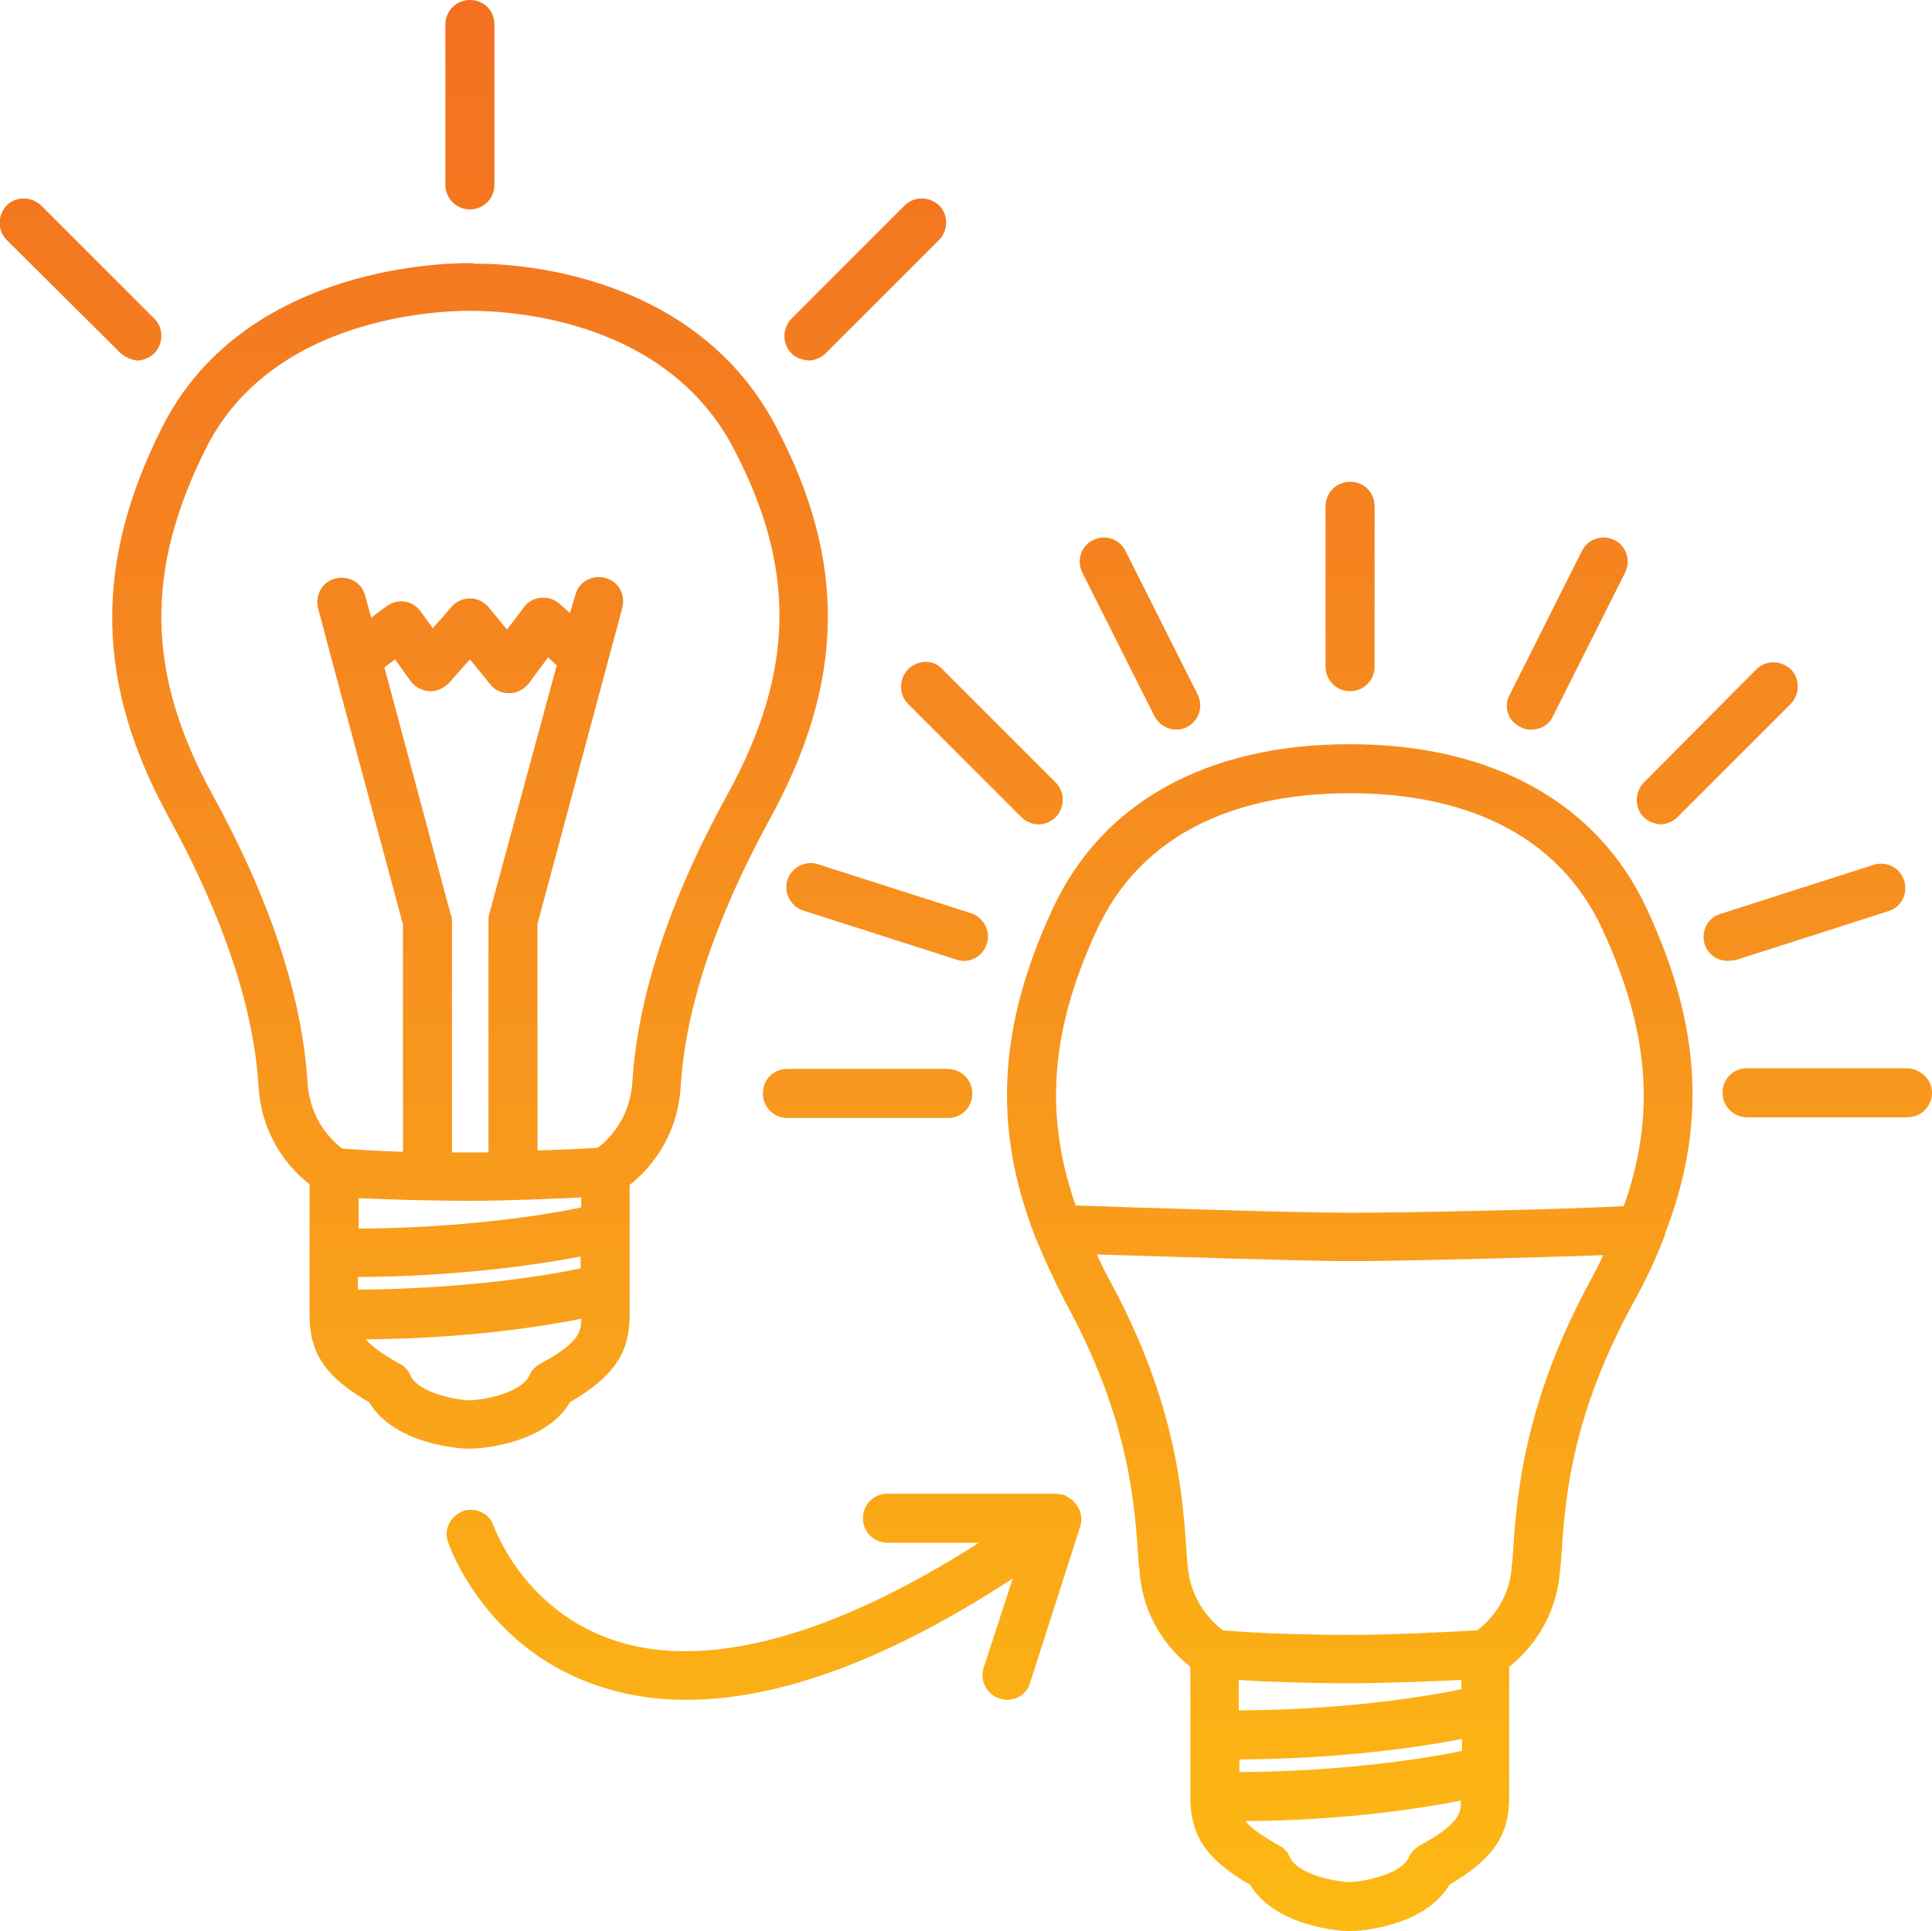 <?xml version="1.0" encoding="utf-8"?>
<!-- Generator: Adobe Illustrator 25.0.0, SVG Export Plug-In . SVG Version: 6.00 Build 0)  -->
<svg version="1.1" id="Layer_1" xmlns="http://www.w3.org/2000/svg" xmlns:xlink="http://www.w3.org/1999/xlink" x="0px" y="0px"
	 viewBox="0 0 291.5 291.4" style="enable-background:new 0 0 291.5 291.4;" xml:space="preserve">
<style type="text/css">
	.st0{fill:url(#SVGID_1_);}
</style>
<linearGradient id="SVGID_1_" gradientUnits="userSpaceOnUse" x1="145.725" y1="290.476" x2="145.725" y2="-0.924" gradientTransform="matrix(1 0 0 -1 0 290.476)">
	<stop  offset="0" style="stop-color:#F37021"/>
	<stop  offset="0.5" style="stop-color:#F7921E"/>
	<stop  offset="1" style="stop-color:#FDB913"/>
</linearGradient>
<path class="st0" d="M248.5,137.2c-7.4-16-23.3-24.9-44.8-24.9c0,0,0,0-0.1,0c-21.5,0-37.4,8.8-44.8,24.9c-8.2,17.7-9,32.9-2.7,49.2
	c0.1,0.2,0.1,0.5,0.3,0.7c1.2,3,2.6,6,4.2,9.1c9.8,17.9,10.6,30.5,11.2,39.7l0.1,0.8c0.5,8,5,12.7,7.7,14.8v2.6v17.1
	c0,5.8,2.4,9.4,9,13.2c3.9,6.4,13.8,7,14.9,7h0.1c0,0,0,0,0.1,0h0.1c1.2,0,11.1-0.6,14.9-7c6.6-3.9,9-7.4,9-13.2v-19.7
	c2.7-2.1,7.2-6.9,7.7-14.8l0.1-0.8c0.6-9.2,1.3-21.9,11.2-39.8c1.7-3.1,3.1-6.1,4.3-9.2c0.1-0.2,0.2-0.4,0.2-0.7
	C257.5,170,256.7,154.8,248.5,137.2z M165.5,140.3c7.9-17,25-20.6,38.1-20.6c0,0,0.2,0,0.3,0c13,0,30.1,3.7,37.9,20.6
	c7,15.2,8.1,27.9,3.2,41.7c-8.7,0.5-32.7,1-41.4,1c-7.7,0-33.3-0.8-41.3-1.1C157.5,168.2,158.5,155.4,165.5,140.3z M187,265.5
	c15.5-0.1,27.4-1.9,33.6-3.1v1.8c-5.2,1.1-17.5,3.1-33.6,3.2V265.5z M220.5,254.9c-5.2,1.1-17.5,3.1-33.6,3.2V254v-0.5
	c4.4,0.3,10.6,0.5,16.8,0.5c5.4,0,12.4-0.3,16.8-0.5V254.9z M214.2,278.5c-0.7,0.4-1.3,1-1.6,1.7c-1.1,2.5-6.1,3.6-8.7,3.8
	c-0.1,0-0.2,0-0.3,0s-0.2,0-0.3,0c-2.6-0.2-7.6-1.3-8.7-3.8c-0.3-0.7-0.9-1.4-1.6-1.7c-2.8-1.6-4.3-2.7-5.1-3.7
	c14.9-0.1,26.5-1.9,32.5-3.1C220.5,273.7,220,275.3,214.2,278.5z M228.2,235.4l-0.1,0.8c-0.3,5.7-3.9,8.8-5.2,9.8
	c-3,0.2-12.6,0.7-19.2,0.7c-7.5,0-15.1-0.3-19.2-0.7c-1.3-1-4.9-4.1-5.3-9.8l-0.1-0.8c-0.6-9.4-1.4-23.5-12-42.8
	c-0.6-1.1-1.1-2.2-1.6-3.3c10.4,0.3,31.2,1,38.2,1c7.3,0,27.3-0.5,38.2-0.9c-0.5,1.1-1,2.1-1.6,3.2
	C229.7,211.9,228.8,226.1,228.2,235.4z M200,100.6V76.4c0-2,1.6-3.7,3.7-3.7s3.7,1.6,3.7,3.7v24.2c0,2-1.6,3.7-3.7,3.7
	S200,102.6,200,100.6z M143,161.3c2,0,3.7,1.6,3.7,3.7s-1.6,3.7-3.7,3.7h-24.2c-2,0-3.7-1.6-3.7-3.7s1.6-3.7,3.7-3.7H143z
	 M291.5,164.9c0,2-1.6,3.7-3.7,3.7h-24.2c-2,0-3.7-1.6-3.7-3.7s1.6-3.7,3.7-3.7h24.2C289.8,161.3,291.5,162.9,291.5,164.9z
	 M142.2,101l17.1,17.1c1.4,1.4,1.4,3.7,0,5.2c-0.7,0.7-1.7,1.1-2.6,1.1s-1.9-0.4-2.6-1.1L137,106.2c-1.4-1.4-1.4-3.7,0-5.2
	C138.5,99.5,140.9,99.5,142.2,101z M163.3,86.4c-0.9-1.8-0.2-4,1.6-4.9s4-0.2,4.9,1.6l10.9,21.7c0.9,1.8,0.2,4-1.6,4.9
	c-0.5,0.3-1.1,0.4-1.6,0.4c-1.3,0-2.6-0.7-3.3-2L163.3,86.4z M227.8,104.8l10.9-21.7c0.9-1.8,3.1-2.5,4.9-1.6
	c1.8,0.9,2.5,3.1,1.6,4.9l-10.9,21.7c-0.6,1.3-1.9,2-3.3,2c-0.6,0-1.1-0.1-1.6-0.4C227.5,108.8,226.8,106.6,227.8,104.8z M248,123.3
	c-1.4-1.4-1.4-3.7,0-5.2L265,101c1.4-1.4,3.7-1.4,5.2,0c1.4,1.4,1.4,3.7,0,5.2l-17.1,17.1c-0.7,0.7-1.7,1.1-2.6,1.1
	C249.7,124.3,248.7,124,248,123.3z M260.7,145c-1.6,0-3-1-3.5-2.5c-0.6-1.9,0.4-4,2.4-4.6l23.1-7.4c1.9-0.6,4,0.4,4.6,2.4
	c0.6,1.9-0.4,4-2.4,4.6l-23.1,7.4C261.3,144.9,261,145,260.7,145z M145.4,145c-0.4,0-0.7-0.1-1.1-0.2l-23.1-7.4
	c-1.9-0.6-3-2.7-2.4-4.6s2.7-3,4.6-2.4l23.1,7.4c1.9,0.6,3,2.7,2.4,4.6C148.4,144,147,145,145.4,145z M67.2,27.9V3.7
	c0-2,1.6-3.7,3.7-3.7s3.7,1.6,3.7,3.7v24.2c0,2-1.6,3.7-3.7,3.7S67.2,29.9,67.2,27.9z M18.2,53.3L1,36.2c-1.4-1.4-1.4-3.7,0-5.2
	c1.4-1.4,3.7-1.4,5.2,0l17.1,17.1c1.4,1.4,1.4,3.7,0,5.2c-0.7,0.7-1.7,1.1-2.6,1.1C19.9,54.3,19,54,18.2,53.3z M119.4,53.3
	c-1.4-1.4-1.4-3.7,0-5.2L136.5,31c1.4-1.4,3.7-1.4,5.2,0c1.4,1.4,1.4,3.7,0,5.2l-17.1,17.1c-0.7,0.7-1.7,1.1-2.6,1.1
	C121,54.3,120,54,119.4,53.3z M70.9,218.6L70.9,218.6c0.1,0,0.2,0,0.2,0c1.2,0,11.1-0.6,14.9-7c6.6-3.9,9-7.4,9-13.2v-19.6
	c2.7-2.1,7.2-6.9,7.7-14.8c0.7-11.9,5.3-25.5,13.5-40.5c11.3-20.6,11.6-38.8,0.9-59.1c-12-22.9-38.5-24.7-45.5-24.6
	c-0.2-0.1-0.5-0.1-0.8-0.1c-5.6,0-34.4,1.2-46.3,24.7c-10.4,20.6-10.1,38.8,1,59c8.2,15,12.8,28.7,13.5,40.5c0.5,8,5,12.7,7.7,14.8
	v2.6v17.1c0,5.8,2.4,9.4,9,13.2c3.8,6.4,13.8,7,14.9,7C70.8,218.6,70.8,218.6,70.9,218.6z M68,138l-10-37.3l1.6-1.2l2.3,3.2
	c0.6,0.9,1.7,1.5,2.8,1.6c1.1,0.1,2.2-0.4,3-1.2l3.2-3.6l3.1,3.8c0.7,0.9,1.7,1.3,2.8,1.3h0.1c1.1,0,2.2-0.6,2.9-1.5l2.9-3.9
	l1.3,1.2L73.8,138c-0.1,0.3-0.1,0.6-0.1,1v34.9c-1,0-1.9,0-2.8,0s-1.8,0-2.7,0V139C68.2,138.6,68.2,138.3,68,138z M70.9,181.2
	c5.4,0,12.4-0.3,16.8-0.5v1.5c-5.2,1.1-17.5,3.1-33.6,3.2v-4.1v-0.5C58.5,181,64.8,181.2,70.9,181.2z M54,192.7
	c15.5-0.1,27.4-1.9,33.6-3.1v1.8c-5.2,1.1-17.5,3.1-33.6,3.2V192.7z M46.4,163.4c-0.8-13-5.6-27.6-14.4-43.6
	c-9.9-18.1-10.2-33.7-0.9-52.2C41,47.9,65.9,46.9,70.8,46.9c0,0,0,0,0.1,0c6.8,0,29.7,1.5,39.8,20.8c9.5,18.1,9.2,33.7-0.9,52.1
	c-8.8,16-13.6,30.6-14.4,43.6c-0.4,5.7-3.9,8.8-5.2,9.8c-1.6,0.1-5.1,0.3-9.1,0.4v-34.2l12.8-47.7c0.5-2-0.6-4-2.6-4.5
	s-4,0.6-4.5,2.6L86,92.5l-1.6-1.4c-0.8-0.7-1.8-1-2.8-0.9s-2,0.6-2.6,1.5L76.5,95l-2.8-3.4C73,90.8,72,90.3,71,90.3
	c-1.1,0-2.1,0.4-2.8,1.2l-2.9,3.3l-1.8-2.5c-0.6-0.8-1.4-1.4-2.4-1.5c-0.9-0.2-2,0.1-2.8,0.7L56,93.2l-0.9-3.3
	c-0.5-2-2.5-3.1-4.5-2.6s-3.1,2.5-2.6,4.5l2.2,8.3l0,0l10.6,39.4v34.3c-3.7-0.1-7-0.3-9.2-0.5C50.3,172.3,46.8,169.2,46.4,163.4z
	 M61.9,207.5c-0.3-0.7-0.9-1.4-1.6-1.7c-2.8-1.6-4.3-2.7-5.1-3.7c14.9-0.1,26.5-1.9,32.5-3.1c0,2.1-0.5,3.7-6.2,6.8
	c-0.7,0.4-1.3,1-1.6,1.7c-1.1,2.5-6.1,3.6-8.7,3.8c-0.1,0-0.1,0-0.2,0c-0.2,0-0.3,0-0.5,0C68,211.1,63,210,61.9,207.5z M163,228.3
	c0.2,0.6,0.2,1.3,0,2l0,0l0,0l-7.6,23.7c-0.5,1.6-1.9,2.5-3.5,2.5c-0.4,0-0.8-0.1-1.1-0.2c-1.9-0.6-3-2.7-2.4-4.6l4.4-13.5
	c-18.7,12.2-35.2,18.3-49.2,18.3c-4.5,0-8.7-0.6-12.7-1.9c-17.6-5.5-23.1-21.3-23.3-21.9c-0.7-1.9,0.4-4,2.3-4.7
	c1.9-0.6,4,0.4,4.6,2.3c0.2,0.5,4.7,13,18.7,17.4c13.8,4.3,32.6-0.9,54.5-14.9h-13.8c-2,0-3.7-1.6-3.7-3.7s1.6-3.7,3.7-3.7h25.6
	c0.1,0,0.2,0.1,0.2,0.1c0.3,0,0.6,0,0.9,0.1s0.5,0.3,0.8,0.5c0.1,0.1,0.2,0.1,0.3,0.2c0.5,0.4,0.9,1,1.2,1.6c0,0.1,0.1,0.1,0.1,0.2
	C163,228.2,163,228.3,163,228.3z"/>
</svg>
